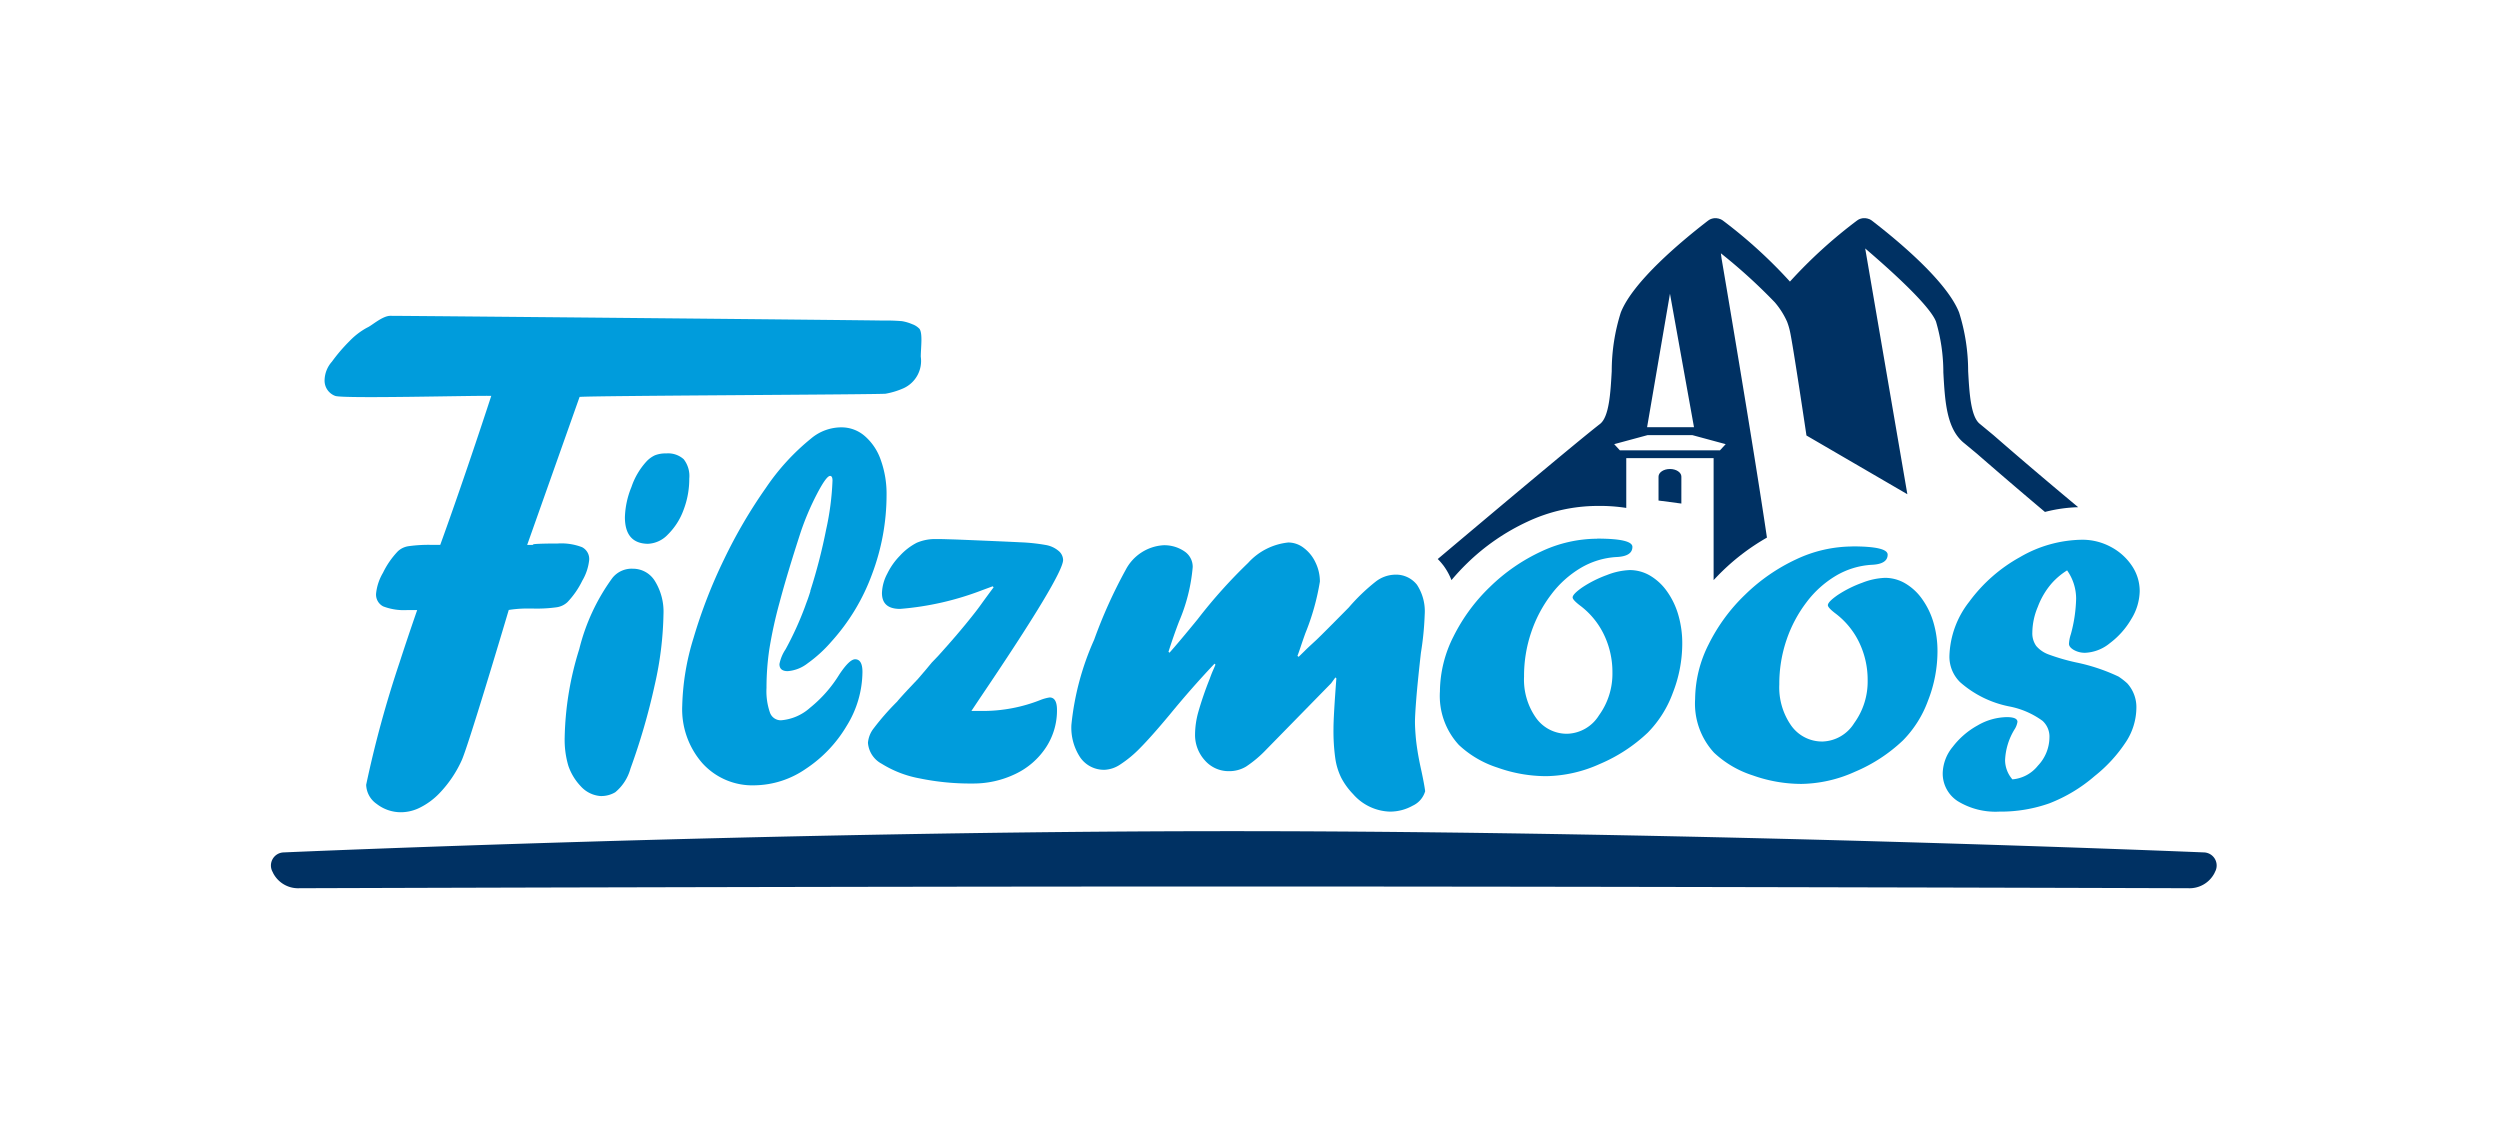 <?xml version="1.0" encoding="UTF-8"?> <svg xmlns="http://www.w3.org/2000/svg" width="166" height="75" viewBox="0 0 166 75"><g id="Gruppe_200" data-name="Gruppe 200" transform="translate(-361 -4996)"><rect id="Rechteck_539" data-name="Rechteck 539" width="166" height="75" transform="translate(361 4996)" fill="#fff"></rect><g id="Gruppe_138" data-name="Gruppe 138" transform="translate(-64.846 -110)"><path id="Pfad_202" data-name="Pfad 202" d="M91.4-42.216H94.37l2.216.6-.379.409H89.559l-.377-.409Zm1.486-9.391,1.595,8.864H91.367Zm-15.079,18a4.192,4.192,0,0,1,.571,1.019,14.832,14.832,0,0,1,1.046-1.126A14.439,14.439,0,0,1,83.4-36.458a11.007,11.007,0,0,1,4.644-1.056,11.438,11.438,0,0,1,1.94.132v-3.307h5.8v8.1c.189-.2.384-.405.586-.6a14.644,14.644,0,0,1,2.955-2.222c-.894-6.087-3-18.459-3.013-18.53l-.046-.348a36.248,36.248,0,0,1,3.576,3.25,5.26,5.26,0,0,1,.818,1.287,4.323,4.323,0,0,1,.189.629c.191.813,1.1,6.932,1.1,6.932l6.7,3.9-2.8-16.32c1.683,1.439,4.282,3.78,4.7,4.854a11.894,11.894,0,0,1,.489,3.376c.108,1.948.21,3.789,1.417,4.725h0s0,0,0,0h0l0,0,.823.683c.385.335,2.2,1.918,4.507,3.858a9.813,9.813,0,0,1,2.207-.315c-3.08-2.562-5.175-4.391-5.628-4.786l-.9-.744h0c-.611-.475-.7-2.087-.779-3.509a12.94,12.94,0,0,0-.6-3.887c-.8-2.039-3.97-4.7-5.788-6.1h0a.848.848,0,0,0-.1-.065l-.037-.018a.484.484,0,0,0-.054-.027l-.012,0a.4.4,0,0,0-.047-.015.537.537,0,0,0-.064-.02l-.047-.008c-.022,0-.046-.008-.068-.011l-.045,0c-.024,0-.047,0-.07,0l-.044,0a.558.558,0,0,0-.072.012l-.042.008c-.026.007-.05.014-.076.023s-.023.007-.034.012a.675.675,0,0,0-.1.049h0c-.011.006-.021.014-.031.021a.664.664,0,0,0-.061.041,31.862,31.862,0,0,0-4.441,4.043,31.933,31.933,0,0,0-4.44-4.043h0a.8.8,0,0,0-.1-.065l-.039-.018a.45.45,0,0,0-.053-.027l-.012,0a.41.41,0,0,0-.047-.015.594.594,0,0,0-.063-.02l-.048-.008c-.022,0-.045-.008-.067-.011l-.047,0c-.023,0-.045,0-.069,0l-.045,0a.551.551,0,0,0-.071.012l-.042.008c-.026.007-.051.014-.076.023s-.023.007-.033.012a.728.728,0,0,0-.1.049h0c-.011.006-.021.014-.031.021a.556.556,0,0,0-.061.041c-1.819,1.4-4.99,4.061-5.789,6.1a12.936,12.936,0,0,0-.6,3.887c-.079,1.423-.168,3.038-.781,3.51-1.424,1.1-7.272,6.019-10.772,8.966a3.733,3.733,0,0,1,.346.392" transform="translate(443.846 5177.108)" fill="#003163"></path><path id="Pfad_203" data-name="Pfad 203" d="M93.643-39.461c0-.28-.34-.506-.758-.506s-.759.226-.759.506v1.589l1.516.2Z" transform="translate(443.846 5177.108)" fill="#003163"></path><path id="Pfad_204" data-name="Pfad 204" d="M24.976-35q-1.483-.047-1.482-1.77a5.7,5.7,0,0,1,.434-2,4.757,4.757,0,0,1,.986-1.684,1.8,1.8,0,0,1,.575-.423A1.908,1.908,0,0,1,26.238-41a1.545,1.545,0,0,1,1.159.384,1.8,1.8,0,0,1,.371,1.276,5.776,5.776,0,0,1-.386,2.107,4.41,4.41,0,0,1-1.033,1.614A1.927,1.927,0,0,1,25.024-35ZM21.856-18.252a1.959,1.959,0,0,1-1.29-.644,3.729,3.729,0,0,1-.827-1.36,6.108,6.108,0,0,1-.244-1.895,20.806,20.806,0,0,1,.968-5.856,13.5,13.5,0,0,1,2.2-4.725,1.637,1.637,0,0,1,1.357-.613,1.706,1.706,0,0,1,1.475.834,3.862,3.862,0,0,1,.56,2.186,22.672,22.672,0,0,1-.577,4.678,43.4,43.4,0,0,1-1.615,5.573,3.1,3.1,0,0,1-1.01,1.571,1.8,1.8,0,0,1-.96.252Z" transform="translate(443.846 5177.108)" fill="#009cdc"></path><path id="Pfad_205" data-name="Pfad 205" d="M35.8-31.859a36.388,36.388,0,0,0,1.053-4.074,18.111,18.111,0,0,0,.425-3.263c0-.207-.053-.311-.159-.311q-.253,0-.891,1.231a17.932,17.932,0,0,0-1.064,2.507q-.91,2.807-1.4,4.66A29.189,29.189,0,0,0,33.083-28a17.488,17.488,0,0,0-.187,2.566,4.341,4.341,0,0,0,.227,1.637.763.763,0,0,0,.732.516,3.279,3.279,0,0,0,1.935-.834,8.624,8.624,0,0,0,1.936-2.2q.675-1.017,1.054-1.017c.324,0,.487.281.487.843A6.885,6.885,0,0,1,38.213-22.9,8.754,8.754,0,0,1,35.5-20.054a6.111,6.111,0,0,1-3.391,1.091,4.475,4.475,0,0,1-3.465-1.462A5.431,5.431,0,0,1,27.3-24.242a16.481,16.481,0,0,1,.754-4.514,33.859,33.859,0,0,1,2.023-5.211A33.244,33.244,0,0,1,32.86-38.72a15.027,15.027,0,0,1,2.991-3.267,3.123,3.123,0,0,1,2.028-.745,2.347,2.347,0,0,1,1.541.577,3.676,3.676,0,0,1,1.07,1.609,6.622,6.622,0,0,1,.378,2.288,14.943,14.943,0,0,1-.967,5.284A13.66,13.66,0,0,1,37.2-28.5a8.935,8.935,0,0,1-1.573,1.436,2.447,2.447,0,0,1-1.323.52q-.549,0-.549-.468A2.666,2.666,0,0,1,34.166-28a21.53,21.53,0,0,0,1.3-2.86c.043-.126.093-.26.146-.4s.119-.342.2-.595" transform="translate(443.846 5177.108)" fill="#009cdc"></path><path id="Pfad_206" data-name="Pfad 206" d="M47.917-32.178l-.678.25a19.414,19.414,0,0,1-5.477,1.251q-1.2,0-1.2-1.053a2.931,2.931,0,0,1,.354-1.289,4.528,4.528,0,0,1,.843-1.194,3.991,3.991,0,0,1,1.116-.857,3.086,3.086,0,0,1,1.307-.244c.178,0,.38,0,.606.008s.485.014.779.024q3.117.127,4.18.182a12.4,12.4,0,0,1,1.694.18,1.778,1.778,0,0,1,.842.386.807.807,0,0,1,.307.606q0,1.008-5.511,9.16L46.5-23.9h.739a10.381,10.381,0,0,0,3.873-.74,2.832,2.832,0,0,1,.583-.157c.325,0,.489.278.489.832a4.461,4.461,0,0,1-.734,2.489,4.979,4.979,0,0,1-2.03,1.759,6.426,6.426,0,0,1-2.856.634,16.567,16.567,0,0,1-3.52-.344,7.213,7.213,0,0,1-2.5-.968,1.724,1.724,0,0,1-.912-1.39,1.794,1.794,0,0,1,.385-.966,16.833,16.833,0,0,1,1.551-1.769q.188-.236.866-.959l.52-.55.551-.644.378-.456.394-.408q1.353-1.494,2.283-2.672.329-.409.581-.763t.835-1.139Z" transform="translate(443.846 5177.108)" fill="#009cdc"></path><path id="Pfad_207" data-name="Pfad 207" d="M70.388-25.739l-4.3,4.393a7.788,7.788,0,0,1-1.346,1.137,2.158,2.158,0,0,1-1.125.306,2.093,2.093,0,0,1-1.613-.714,2.509,2.509,0,0,1-.652-1.754,5.7,5.7,0,0,1,.2-1.406,22.416,22.416,0,0,1,.779-2.272c.073-.209.144-.391.212-.542s.122-.28.164-.385l-.062-.064q-1.526,1.613-2.989,3.4-1.228,1.471-1.953,2.2A7.645,7.645,0,0,1,56.4-20.357a2.026,2.026,0,0,1-1.04.363,1.913,1.913,0,0,1-1.619-.8,3.578,3.578,0,0,1-.6-2.187,18.207,18.207,0,0,1,1.51-5.647,32.426,32.426,0,0,1,2.093-4.639,3.04,3.04,0,0,1,2.486-1.636,2.356,2.356,0,0,1,1.408.4,1.231,1.231,0,0,1,.558,1.045,11.691,11.691,0,0,1-.9,3.6q-.348.9-.709,2.028l.065.064q.581-.647,1.872-2.225a33.8,33.8,0,0,1,3.35-3.739,4.169,4.169,0,0,1,2.675-1.357,1.692,1.692,0,0,1,1.023.362,2.555,2.555,0,0,1,.778.967,2.893,2.893,0,0,1,.291,1.265,15.864,15.864,0,0,1-.975,3.457q-.205.582-.315.913t-.2.566l.078.063.4-.391q.173-.174.385-.369l.4-.369q.427-.406,2.144-2.147a12.847,12.847,0,0,1,1.786-1.717,2.165,2.165,0,0,1,1.248-.462,1.768,1.768,0,0,1,1.494.669A3.215,3.215,0,0,1,76.6-30.3a19.809,19.809,0,0,1-.251,2.535q-.22,1.952-.308,3.062t-.087,1.55q0,.332.041.843c.025.341.071.706.133,1.094s.147.819.252,1.291c.124.576.208,1.028.251,1.354a1.523,1.523,0,0,1-.829.961,3.071,3.071,0,0,1-1.526.393,3.376,3.376,0,0,1-2.434-1.167,4.681,4.681,0,0,1-.784-1.081,4.3,4.3,0,0,1-.395-1.292,13.119,13.119,0,0,1-.119-1.981q0-.8.191-3.327l-.064-.063Z" transform="translate(443.846 5177.108)" fill="#009cdc"></path><path id="Pfad_208" data-name="Pfad 208" d="M88.043-35.344q2.349,0,2.349.549c0,.419-.355.643-1.061.674a5.255,5.255,0,0,0-2.369.723,6.792,6.792,0,0,0-1.954,1.756,8.72,8.72,0,0,0-1.332,2.509,9.021,9.021,0,0,0-.479,2.949A4.409,4.409,0,0,0,84-23.43a2.505,2.505,0,0,0,2.085,1.043,2.567,2.567,0,0,0,2.086-1.221,4.7,4.7,0,0,0,.894-2.849,5.724,5.724,0,0,0-.557-2.5,5.26,5.26,0,0,0-1.622-1.965c-.31-.24-.463-.412-.463-.517q0-.219.651-.673a7.723,7.723,0,0,1,1.625-.814,4.593,4.593,0,0,1,1.516-.329,2.667,2.667,0,0,1,1.349.368,3.647,3.647,0,0,1,1.129,1.052,5.161,5.161,0,0,1,.75,1.57,6.717,6.717,0,0,1,.259,1.891,9,9,0,0,1-.632,3.287,7.357,7.357,0,0,1-1.66,2.628,10.663,10.663,0,0,1-3.188,2.081,8.927,8.927,0,0,1-3.547.807,9.642,9.642,0,0,1-3.247-.57,6.768,6.768,0,0,1-2.557-1.5,4.806,4.806,0,0,1-1.26-3.562,8.17,8.17,0,0,1,.9-3.641,11.9,11.9,0,0,1,2.428-3.3,12.254,12.254,0,0,1,3.38-2.338,8.822,8.822,0,0,1,3.734-.855" transform="translate(443.846 5177.108)" fill="#009cdc"></path><path id="Pfad_209" data-name="Pfad 209" d="M104.992-34.828q2.348,0,2.348.549c0,.418-.354.643-1.059.674a5.259,5.259,0,0,0-2.37.723,6.773,6.773,0,0,0-1.953,1.756,8.755,8.755,0,0,0-1.333,2.509,9.033,9.033,0,0,0-.479,2.949,4.413,4.413,0,0,0,.8,2.753,2.509,2.509,0,0,0,2.086,1.043,2.565,2.565,0,0,0,2.086-1.221,4.694,4.694,0,0,0,.894-2.849,5.714,5.714,0,0,0-.558-2.5,5.263,5.263,0,0,0-1.622-1.965c-.309-.24-.462-.412-.462-.516,0-.146.215-.37.649-.673a7.7,7.7,0,0,1,1.625-.814,4.6,4.6,0,0,1,1.516-.329,2.658,2.658,0,0,1,1.35.369,3.612,3.612,0,0,1,1.128,1.051,5.136,5.136,0,0,1,.751,1.569,6.707,6.707,0,0,1,.26,1.891,8.97,8.97,0,0,1-.635,3.288,7.308,7.308,0,0,1-1.66,2.628,10.6,10.6,0,0,1-3.186,2.08,8.917,8.917,0,0,1-3.548.807,9.655,9.655,0,0,1-3.248-.57,6.765,6.765,0,0,1-2.556-1.5,4.809,4.809,0,0,1-1.26-3.562,8.174,8.174,0,0,1,.9-3.641,11.871,11.871,0,0,1,2.427-3.3,12.245,12.245,0,0,1,3.38-2.338,8.819,8.819,0,0,1,3.733-.855" transform="translate(443.846 5177.108)" fill="#009cdc"></path><path id="Pfad_210" data-name="Pfad 210" d="M115.616-19.358a2.421,2.421,0,0,0,1.7-.908,2.761,2.761,0,0,0,.767-1.872,1.41,1.41,0,0,0-.459-1.106,5.5,5.5,0,0,0-2.2-.955,6.972,6.972,0,0,1-3.273-1.612,2.373,2.373,0,0,1-.71-1.728,6.116,6.116,0,0,1,1.316-3.614,10.443,10.443,0,0,1,3.369-2.962,8.356,8.356,0,0,1,4.134-1.154,3.97,3.97,0,0,1,1.894.472,3.828,3.828,0,0,1,1.4,1.25,2.991,2.991,0,0,1,.522,1.69A3.646,3.646,0,0,1,123.516-30a5.37,5.37,0,0,1-1.423,1.6,2.773,2.773,0,0,1-1.628.637,1.49,1.49,0,0,1-.763-.188c-.216-.126-.322-.262-.322-.409a2.418,2.418,0,0,1,.127-.645,9.7,9.7,0,0,0,.348-2.359,3.263,3.263,0,0,0-.6-1.871,4.706,4.706,0,0,0-1.012.849,5.1,5.1,0,0,0-.932,1.572,4.492,4.492,0,0,0-.364,1.7,1.447,1.447,0,0,0,.26.9,1.978,1.978,0,0,0,.854.574,13.7,13.7,0,0,0,1.8.519,12.366,12.366,0,0,1,2.812.939,4.527,4.527,0,0,1,.582.454,2.357,2.357,0,0,1,.6,1.666,4.194,4.194,0,0,1-.677,2.194,9.651,9.651,0,0,1-2.089,2.287,10.254,10.254,0,0,1-3.018,1.817,9.669,9.669,0,0,1-3.316.547,4.794,4.794,0,0,1-2.758-.692,2.178,2.178,0,0,1-1-1.887,2.852,2.852,0,0,1,.663-1.721,5.287,5.287,0,0,1,1.653-1.423,3.968,3.968,0,0,1,1.935-.551c.475,0,.711.105.711.315a1.283,1.283,0,0,1-.206.518,4.258,4.258,0,0,0-.616,2.039,1.981,1.981,0,0,0,.489,1.265" transform="translate(443.846 5177.108)" fill="#009cdc"></path><path id="Pfad_211" data-name="Pfad 211" d="M43.026-49.3a1.222,1.222,0,0,0-.456-.283,2.967,2.967,0,0,0-.677-.2,12.793,12.793,0,0,0-1.319-.04c-.292-.02-31.355-.314-32.653-.314-.534,0-1.235.654-1.539.78a4.755,4.755,0,0,0-1.164.888,11.194,11.194,0,0,0-1.178,1.375,1.91,1.91,0,0,0-.487,1.21,1.078,1.078,0,0,0,.7,1.062c.466.2,9.193-.029,10.367,0,0,0-1.675,5.162-3.388,9.894h-.551a9.6,9.6,0,0,0-1.556.087,1.32,1.32,0,0,0-.707.338,5.609,5.609,0,0,0-.989,1.43A3.386,3.386,0,0,0,6.972-31.7a.881.881,0,0,0,.472.856,3.841,3.841,0,0,0,1.619.243c.235,0,.448,0,.638,0-.426,1.229-.828,2.423-1.181,3.515A72.694,72.694,0,0,0,6.314-19a1.6,1.6,0,0,0,.7,1.274,2.613,2.613,0,0,0,1.659.55A2.835,2.835,0,0,0,9.92-17.5a4.68,4.68,0,0,0,1.267-.945A7.8,7.8,0,0,0,12.647-20.6c.4-.845,2.661-8.41,3.134-10.007A7.841,7.841,0,0,1,16.8-30.7h.613a9.563,9.563,0,0,0,1.555-.086,1.322,1.322,0,0,0,.708-.338,5.623,5.623,0,0,0,.989-1.429,3.388,3.388,0,0,0,.456-1.366.88.88,0,0,0-.472-.856,3.837,3.837,0,0,0-1.619-.244q-.974,0-1.445.031c-.5.043.225.064-.581.064l3.481-9.83c.932-.083,19.966-.153,20.323-.212a5.163,5.163,0,0,0,1.2-.369,1.991,1.991,0,0,0,1.132-2.089c0-.587.15-1.605-.111-1.878" transform="translate(443.846 5177.108)" fill="#009cdc"></path><path id="Pfad_212" data-name="Pfad 212" d="M129.076-13.214a.87.87,0,0,0-.713-1.293s-33.724-1.412-64.548-1.412-63,1.412-63,1.412A.87.87,0,0,0,.1-13.214l.034.074A1.864,1.864,0,0,0,1.88-12.13s34.321-.114,61.935-.114,63.485.114,63.485.114a1.866,1.866,0,0,0,1.744-1.01Z" transform="translate(443.846 5177.108)" fill="#003163"></path></g></g></svg> 